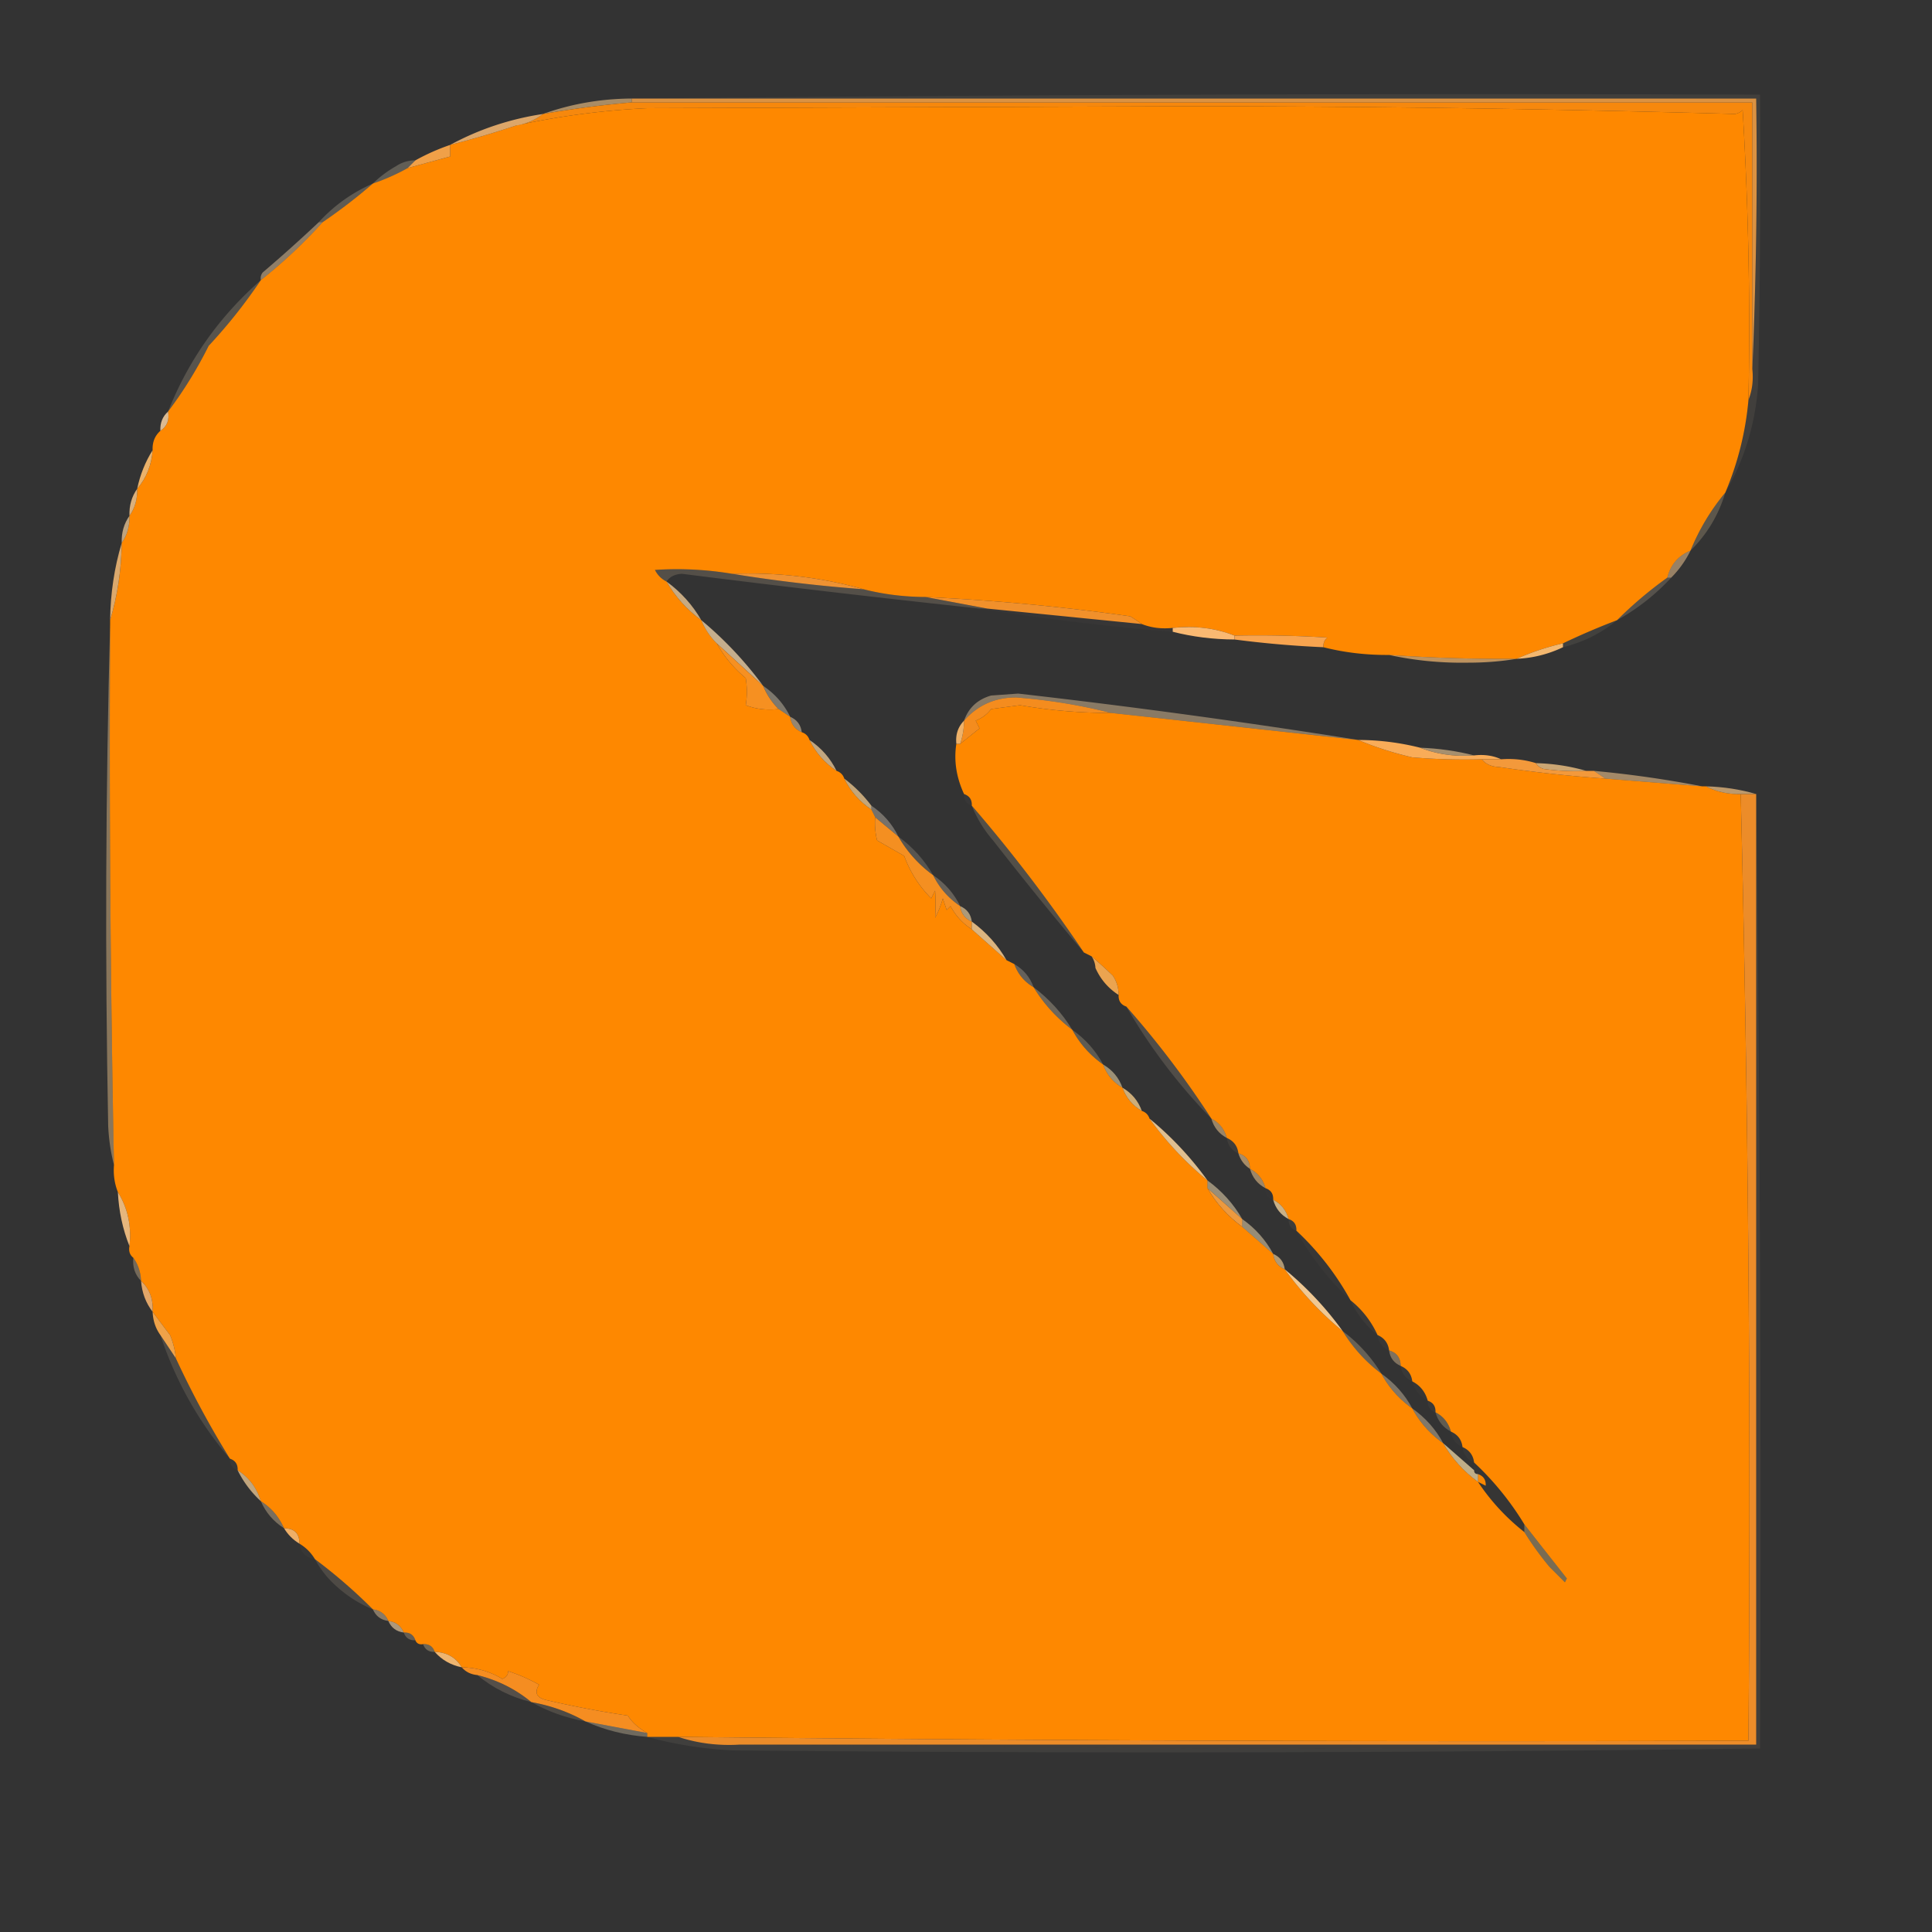 <svg xmlns="http://www.w3.org/2000/svg" width="500" height="500" style="shape-rendering:geometricPrecision;text-rendering:geometricPrecision;image-rendering:optimizeQuality;fill-rule:evenodd;clip-rule:evenodd"><rect width="100%" height="100%" fill="#333333" stroke="none"/><path fill="#fcca88" d="M163.5 25.5v1a270 270 0 0 0-23 3q10.974-3.93 23-4" style="opacity:.588"/><path fill="#f6880d" d="M163.5 26.5h290v69q.46 4.328-1 8 .735-37.725-1.5-75a3.94 3.94 0 0 1-2 1 5051 5051 0 0 0-141.5-2l-140 .5a202.5 202.5 0 0 0-34 4.5q3.988-.626 7-3a270 270 0 0 1 23-3" style="opacity:1"/><path fill="#fe8800" d="M452.5 103.5a79.3 79.3 0 0 1-6 24q-5.626 6.743-9 15-4.741 1.968-6 7a103 103 0 0 0-13 11 182 182 0 0 0-14 6 66 66 0 0 0-12 4 437 437 0 0 1-33-1q-8.834.075-17-2-.129-1.494 1-2.5-11.99-.75-24-.5-7.344-2.92-16-2-4.328.46-8-1a44 44 0 0 0-3-2 563 563 0 0 0-53-5q-8.326-.04-16-2-16.46-4.644-34-4-10.048-1.674-20-1 1.032 2.032 3 3 3.399 5.904 9 10a17.9 17.9 0 0 0 4 6q2.832 5.099 7.5 9 .561 3.597 0 7 3.934 1.52 8.5 1l3 2q.357 2.856 3 4 1.5.5 2 2 2.39 4.896 7 8 1.5.5 2 2 2.39 4.896 7 8l1 2a18.5 18.5 0 0 0 .5 6l7 4q2.32 6.306 7 11l1-2a53 53 0 0 1 0 7 23 23 0 0 0 2-5l1 3 1-1q1.996 3.744 5.5 6l9 8 2 1q1.379 3.884 5 6 3.901 6.406 10 11 2.895 5.4 8 9 1.379 3.884 5 6 1.379 3.884 5 6 1.5.5 2 2a85 85 0 0 0 15 16v2q3.399 5.904 9 10l8 7q.357 2.856 3 4a85 85 0 0 0 15 16 39.5 39.5 0 0 0 10 11q2.895 5.4 8 9 2.895 5.4 8 9 3.399 5.904 9 10 4.905 7.41 12 13a80 80 0 0 0 6.5 9l4 4 .5-1q-5.582-7.064-11-14a75.3 75.3 0 0 0-13-16q-.357-2.856-3-4-.357-2.856-3-4-.954-3.442-4-5 .11-2.29-2-3-.954-3.442-4-5-.357-2.856-3-4-.081-3.198-3-4-.357-2.856-3-4a24.2 24.2 0 0 0-7-9 72 72 0 0 0-14-18q.11-2.29-2-3-.954-3.442-4-5 .11-2.29-2-3-.954-3.442-4-5-.081-3.198-3-4-.357-2.856-3-4-.954-3.442-4-5a243 243 0 0 0-22-29q-2.11-.71-2-3 .014-2.712-1.5-5a131 131 0 0 0-5.5-5l-2-1a400 400 0 0 0-29-38q.11-2.29-2-3-3.01-6.48-2-13h1q2.471-1.965 5-4l-1-2q2.473-.972 4-3l7.5-1a134 134 0 0 0 23.5 2l64 7q6.463 2.735 14 4.5 8.986.749 18 .5 1.521 1.897 4.5 2a355 355 0 0 0 27.5 3l25 2h1q4.078 2.12 9 2a7536 7536 0 0 1 2 245q-138.518.47-277-1h-8v-1q-3.5-1.982-5-4.5a261 261 0 0 1-21-4q-3.936-.865-2-4a42.6 42.6 0 0 0-8-3.5q.017 1.412-1.5 2-4.834-2.918-10.5-3-2.291-3.852-7-4-.71-2.11-3-2-1.487.258-2-1-.71-2.11-3-2-1.144-2.643-4-3-1.144-2.643-4-3a137 137 0 0 0-15-13q-1.5-2.5-4-4 .018-3.963-4-4-1.965-4.46-6-7-1.577-5.191-6-8 .11-2.29-2-3a243 243 0 0 1-14-26 20.1 20.1 0 0 0-1.5-6 964 964 0 0 1-4.5-6q.29-4.967-3-8-.143-3.429-2-6-1.356-1.063-1-3 .885-7.71-3-14-1.303-3.325-1-7a5513 5513 0 0 1-1-140v-1q2.88-9.6 3-20 2.136-3.022 2-7 2.136-3.022 2-7 3.595-4.213 4-10-.147-3.08 2-5 2.57-1.703 2-5a108.5 108.5 0 0 0 10.5-17 136 136 0 0 0 13.5-17 129.3 129.3 0 0 0 16-15 142 142 0 0 0 13-10 55 55 0 0 0 9-4q5.504-1.508 11-3v-3a248 248 0 0 0 17-5 202.5 202.5 0 0 1 34-4.5l140-.5q70.908.01 141.5 2a3.94 3.94 0 0 0 2-1q2.235 37.275 1.5 75m-70 278q2.11.71 2 3l-2-1z" style="opacity:1"/><path fill="#ffe8bd" d="M166.5 25.5a20880 20880 0 0 1 289-1q.25 37.503-.5 75-1.03 15.152-8.5 28a79.3 79.3 0 0 0 6-24q1.46-3.672 1-8a1225 1225 0 0 0 1-70z" style="opacity:.071"/><path fill="#eb9c44" d="M163.5 26.5v-1h291a1225 1225 0 0 1-1 70v-69z" style="opacity:.912"/><path fill="#f6b872" d="M140.5 29.5q-3.012 2.374-7 3a248 248 0 0 1-17 5q11.174-6.057 24-8" style="opacity:.863"/><path fill="#f0a048" d="M116.5 37.5v3q-5.496 1.492-11 3l2-2a55.6 55.6 0 0 1 9-4" style="opacity:1"/><path fill="#fff3ce" d="m107.5 41.5-2 2a55 55 0 0 1-9 4q2.63-2.583 6-4.5 2.288-1.514 5-1.5" style="opacity:.224"/><path fill="#ffefca" d="M96.5 47.5a142 142 0 0 1-13 10h-1q5.93-6.468 14-10" style="opacity:.216"/><path fill="#ffdaa8" d="M82.5 57.5h1a129.3 129.3 0 0 1-16 15 2.43 2.43 0 0 1 .5-2 381 381 0 0 0 14.5-13" style="opacity:.451"/><path fill="#ffe9c2" d="M67.5 72.5a136 136 0 0 1-13.5 17 108.5 108.5 0 0 1-10.5 17q7.869-19.876 24-34" style="opacity:.18"/><path fill="#f9d1a1" d="M43.5 106.5q.57 3.297-2 5-.147-3.08 2-5" style="opacity:.855"/><path fill="#f4b86d" d="M39.5 116.5q-.405 5.787-4 10 1.15-5.473 4-10" style="opacity:.953"/><path fill="#f7c588" d="M35.5 126.5q.136 3.978-2 7-.136-3.978 2-7" style="opacity:.851"/><path fill="#ffe2b1" d="M446.5 127.5q-2.592 8.69-9 15 3.374-8.257 9-15" style="opacity:.208"/><path fill="#f8d09c" d="M33.5 133.5q.136 3.978-2 7-.135-3.978 2-7" style="opacity:.71"/><path fill="#fdd097" d="M437.5 142.5a26.2 26.2 0 0 1-5 7h-1q1.259-5.032 6-7" style="opacity:.502"/><path fill="#f4bb76" d="M31.5 140.5q-.12 10.4-3 20 .127-10.402 3-20" style="opacity:.867"/><path fill="#ef9232" d="M189.5 148.5q17.54-.644 34 4a396 396 0 0 1-34-4" style="opacity:1"/><path fill="#fcd49e" d="M172.5 150.5q5.601 4.096 9 10-5.601-4.096-9-10" style="opacity:.733"/><path fill="#ffe3b5" d="M189.5 148.5a396 396 0 0 0 34 4q7.674 1.96 16 2l16 3h-2a4029 4029 0 0 1-77-9q-2.75.128-4 2-1.968-.968-3-3 9.952-.674 20 1" style="opacity:.161"/><path fill="#ffe8c8" d="M431.5 149.5h1a55.9 55.9 0 0 1-14 11 103 103 0 0 1 13-11" style="opacity:.173"/><path fill="#f1902b" d="M239.5 154.5a563 563 0 0 1 53 5 44 44 0 0 1 3 2l-40-4z" style="opacity:1"/><path fill="#ffdeb1" d="M181.5 160.5a96.3 96.3 0 0 1 16 17l-12-11a17.9 17.9 0 0 1-4-6" style="opacity:.714"/><path fill="#fff6d1" d="M253.5 157.5h2l40 4q3.672 1.46 8 1v1a641 641 0 0 1-50-6" style="opacity:.02"/><path fill="#fab972" d="M303.5 162.5q8.656-.92 16 2v1q-8.326-.04-16-2z" style="opacity:1"/><path fill="#ffeac4" d="M418.5 160.5q-6.104 5.052-14 7v-1a182 182 0 0 1 14-6" style="opacity:.078"/><path fill="#f8a44f" d="M319.5 165.5v-1q12.01-.25 24 .5-1.129 1.006-1 2.5a266 266 0 0 1-23-2" style="opacity:1"/><path fill="#f7ba71" d="M404.5 166.5v1a30.6 30.6 0 0 1-12 3 66 66 0 0 1 12-4" style="opacity:.976"/><path fill="#f9bc71" d="M359.5 169.5a437 437 0 0 0 33 1q-5.98.999-12.5 1-10.587.179-20.5-2" style="opacity:.694"/><path fill="#fff1d3" d="M197.5 177.5q4.61 3.104 7 8l-3-2a17.9 17.9 0 0 1-4-6" style="opacity:.361"/><path fill="#f69021" d="m185.5 166.5 12 11a17.9 17.9 0 0 0 4 6q-4.566.52-8.5-1 .561-3.403 0-7-4.668-3.901-7.5-9" style="opacity:1"/><path fill="#ffe0b5" d="M204.5 185.5q2.643 1.144 3 4-2.643-1.144-3-4" style="opacity:.478"/><path fill="#f48c1e" d="M287.5 184.5a134 134 0 0 1-23.5-2l-7.5 1q-1.527 2.028-4 3l1 2q-2.529 2.035-5 4a19.2 19.2 0 0 0 1-6q5.319-6.03 13.5-6 12.624.98 24.5 4" style="opacity:1"/><path fill="#fedba9" d="m351.5 191.5-64-7q-11.876-3.02-24.5-4-8.181-.03-13.5 6 1.737-4.982 7-6.5l7-.5a1999 1999 0 0 1 88 12" style="opacity:.42"/><path fill="#f1b369" d="M249.5 186.5a19.2 19.2 0 0 1-1 6h-1q-.361-3.597 2-6" style="opacity:.98"/><path fill="#fbd59f" d="M209.5 191.5q4.61 3.104 7 8-4.61-3.104-7-8" style="opacity:.71"/><path fill="#fed092" d="M28.5 161.5q-.39 70.013 1 140-1.232-4.712-1.5-10-1.247-65.253.5-130" style="opacity:.427"/><path fill="#fcd399" d="M367.5 193.5q7.305.284 14 2-7.429.566-14-2" style="opacity:.573"/><path fill="#f9ac58" d="M351.5 191.5a66 66 0 0 1 16 2q6.571 2.566 14 2 3.839-.452 7 1h-5a163 163 0 0 1-18-.5q-7.537-1.765-14-4.5" style="opacity:1"/><path fill="#f5c685" d="M397.5 197.5q6.823.186 13 2a61 61 0 0 1-11-.5q-1.374-.417-2-1.5" style="opacity:.784"/><path fill="#f3993b" d="M383.5 196.5h5q4.663-.354 9 1 .626 1.083 2 1.5 5.477.748 11 .5h2l3 2a355 355 0 0 1-27.5-3q-2.979-.103-4.5-2" style="opacity:1"/><path fill="#f8cb90" d="M412.5 199.5a283 283 0 0 1 28 4l-25-2z" style="opacity:.569"/><path fill="#fdd495" d="M218.5 201.5q4 3 7 7v1q-4.61-3.104-7-8" style="opacity:.714"/><path fill="#f4c383" d="M441.5 203.5q6.823.186 13 2h-4q-4.922.12-9-2" style="opacity:.71"/><path fill="#fff8d3" d="M249.5 205.5q2.11.71 2 3-2.11-.71-2-3" style="opacity:.024"/><path fill="#fddead" d="M454.5 205.5q1.499 123.247 1 247-132.252.499-264-1h263z" style="opacity:.071"/><path fill="#fff1db" d="M225.5 208.5q4.61 3.104 7 8l-6-5-1-2z" style="opacity:.329"/><path fill="#fff2d4" d="M232.5 216.5q5.601 4.096 9 10-5.601-4.096-9-10" style="opacity:.18"/><path fill="#f48f21" d="m226.5 211.5 6 5q3.399 5.904 9 10 2.39 4.896 7 8 .357 2.856 3 4v2q-3.504-2.256-5.5-6l-1 1-1-3a23 23 0 0 1-2 5 53 53 0 0 0 0-7l-1 2q-4.68-4.694-7-11l-7-4a18.5 18.5 0 0 1-.5-6" style="opacity:1"/><path fill="#ffe7bc" d="M251.5 208.5a400 400 0 0 1 29 38 1035 1035 0 0 1-23.5-29 31.5 31.5 0 0 1-5.5-9" style="opacity:.157"/><path fill="#ffedcb" d="M241.5 226.5q4.61 3.104 7 8-4.61-3.104-7-8" style="opacity:.251"/><path fill="#ffdea6" d="M248.5 234.5q2.643 1.144 3 4-2.643-1.144-3-4" style="opacity:.596"/><path fill="#f9cb8d" d="M251.5 238.5q5.601 4.096 9 10l-9-8z" style="opacity:.851"/><path fill="#fff4d2" d="m280.5 246.5 2 1q.915 1.337 1 3-2.643-1.144-3-4" style="opacity:.004"/><path fill="#f0a751" d="M282.5 247.5a131 131 0 0 1 5.5 5q1.514 2.288 1.5 5-4.05-2.602-6-7a5.73 5.73 0 0 0-1-3" style="opacity:.973"/><path fill="#fff0d7" d="M262.5 249.5q3.621 2.116 5 6-3.621-2.116-5-6" style="opacity:.247"/><path fill="#ffecc9" d="M267.5 255.5q6.099 4.594 10 11-6.099-4.594-10-11" style="opacity:.275"/><path fill="#ffe9c1" d="M291.5 260.5a243 243 0 0 1 22 29 146.5 146.5 0 0 1-22-29" style="opacity:.145"/><path fill="#fff0cd" d="M277.5 266.5q5.105 3.6 8 9-5.105-3.6-8-9" style="opacity:.212"/><path fill="#ffe7b3" d="M285.5 275.5q3.621 2.116 5 6-3.621-2.116-5-6" style="opacity:.518"/><path fill="#f9d08d" d="M290.5 281.5q3.621 2.116 5 6-3.621-2.116-5-6" style="opacity:.773"/><path fill="#fbd59f" d="M297.5 289.5a85 85 0 0 1 15 16 85 85 0 0 1-15-16" style="opacity:.863"/><path fill="#fdd397" d="M313.5 289.5q3.046 1.558 4 5-3.064-1.619-4-5" style="opacity:.514"/><path fill="#ffe0b9" d="M317.5 294.5q2.643 1.144 3 4-2.643-1.144-3-4" style="opacity:.059"/><path fill="#fcce8d" d="M320.5 298.5q2.919.802 3 4-2.211-1.404-3-4" style="opacity:.58"/><path fill="#fcce92" d="M323.5 302.5q3.046 1.558 4 5-3.064-1.619-4-5" style="opacity:.533"/><path fill="#ffe9be" d="M312.5 305.5q5.601 4.096 9 10l-9-8z" style="opacity:.502"/><path fill="#ec993f" d="m312.5 307.5 9 8v2q-5.601-4.096-9-10" style="opacity:1"/><path fill="#ffebd0" d="M327.5 307.5q2.11.71 2 3-2.11-.71-2-3" style="opacity:.012"/><path fill="#fddca4" d="M329.5 310.5q3.046 1.558 4 5-3.064-1.619-4-5" style="opacity:.745"/><path fill="#f7c284" d="M30.5 308.5q3.885 6.29 3 14-2.619-6.584-3-14" style="opacity:.91"/><path fill="#ffe8bd" d="M321.5 315.5q5.105 3.6 8 9l-8-7z" style="opacity:.49"/><path fill="#fff1cc" d="M333.5 315.5q2.11.71 2 3-2.11-.71-2-3" style="opacity:.047"/><path fill="#ffedc3" d="M335.5 318.5a72 72 0 0 1 14 18 72 72 0 0 1-14-18" style="opacity:.024"/><path fill="#ffda9d" d="M329.5 324.5q2.643 1.144 3 4-2.643-1.144-3-4" style="opacity:.612"/><path fill="#fedcaa" d="M34.5 325.5q1.857 2.571 2 6-2.36-2.403-2-6" style="opacity:.318"/><path fill="#fcd299" d="M332.5 328.5a85 85 0 0 1 15 16 85 85 0 0 1-15-16" style="opacity:.937"/><path fill="#f3b26e" d="M36.5 331.5q3.29 3.033 3 8-2.65-3.437-3-8" style="opacity:.906"/><path fill="#ffe4b9" d="M349.5 336.5a24.2 24.2 0 0 1 7 9 24.2 24.2 0 0 1-7-9" style="opacity:.043"/><path fill="#efa249" d="M39.5 339.5a964 964 0 0 0 4.5 6 20.1 20.1 0 0 1 1.5 6l-4-6q-1.857-2.571-2-6" style="opacity:1"/><path fill="#ffe6b4" d="M356.5 345.5q2.643 1.144 3 4-2.643-1.144-3-4" style="opacity:.024"/><path fill="#ffdaa6" d="M359.5 349.5q2.919.802 3 4-2.643-1.144-3-4" style="opacity:.373"/><path fill="#ffe7bd" d="M347.5 344.5a39.3 39.3 0 0 1 10 11 39.5 39.5 0 0 1-10-11" style="opacity:.255"/><path fill="#ffedcd" d="M362.5 353.5q2.643 1.144 3 4-2.643-1.144-3-4" style="opacity:.031"/><path fill="#ffeac3" d="m41.5 345.5 4 6a243 243 0 0 0 14 26q-12.063-14.11-18-32" style="opacity:.129"/><path fill="#ffe9c4" d="M357.5 355.5q5.105 3.6 8 9-5.105-3.6-8-9" style="opacity:.361"/><path fill="#fddda9" d="M365.5 357.5q3.046 1.558 4 5-3.064-1.619-4-5" style="opacity:.02"/><path fill="#fff3d2" d="M369.5 362.5q2.11.71 2 3-2.11-.71-2-3" style="opacity:.031"/><path fill="#ffe7c1" d="M365.5 364.5q5.105 3.6 8 9-5.105-3.6-8-9" style="opacity:.38"/><path fill="#fee5b1" d="M371.5 365.5q3.046 1.558 4 5-3.064-1.619-4-5" style="opacity:.231"/><path fill="#fff3ca" d="M375.5 370.5q2.643 1.144 3 4-2.643-1.144-3-4" style="opacity:.024"/><path fill="#fee3ad" d="m373.5 373.5 8 7q0 1 1 1v2q-5.601-4.096-9-10" style="opacity:.698"/><path fill="#fff4cf" d="M378.5 374.5q2.643 1.144 3 4-2.643-1.144-3-4" style="opacity:.024"/><path fill="#ffeac0" d="M59.5 377.5q2.11.71 2 3-2.11-.71-2-3" style="opacity:.027"/><path fill="#fcd59c" d="M61.5 380.5q4.423 2.809 6 8a27.2 27.2 0 0 1-6-8" style="opacity:.71"/><path fill="#ffe7b6" d="M381.5 378.5a75.3 75.3 0 0 1 13 16v2q-7.095-5.59-12-13l2 1q.11-2.29-2-3-1 0-1-1z" style="opacity:.016"/><path fill="#ffdfb0" d="M67.5 388.5q4.035 2.54 6 7-4.08-2.579-6-7" style="opacity:.341"/><path fill="#f5b369" d="M73.5 395.5q4.018.037 4 4-2.5-1.5-4-4" style="opacity:.965"/><path fill="#ffd98e" d="M394.5 394.5q5.418 6.936 11 14l-.5 1-4-4a80 80 0 0 1-6.5-9z" style="opacity:.345"/><path fill="#ffefcd" d="M77.5 399.5q2.5 1.5 4 4-3.5-.5-4-4" style="opacity:.024"/><path fill="#ffe6c1" d="M81.5 403.5a137 137 0 0 1 15 13q-5.553-2.286-10-6.5a25.5 25.5 0 0 1-5-6.5" style="opacity:.133"/><path fill="#ffddaf" d="M96.5 416.5q2.856.357 4 3-2.856-.357-4-3" style="opacity:.416"/><path fill="#fcd9aa" d="M100.5 419.5q2.856.357 4 3-2.856-.357-4-3" style="opacity:.608"/><path fill="#ffe0b4" d="M104.5 422.5q2.29-.11 3 2-2.29.11-3-2" style="opacity:.251"/><path fill="#fedda5" d="M109.5 425.5q2.29-.11 3 2-2.29.11-3-2" style="opacity:.298"/><path fill="#f7bb74" d="M112.5 427.5q4.709.148 7 4-4.246-.868-7-4" style="opacity:.949"/><path fill="#ffdfba" d="M123.5 433.5q7.896 1.948 14 7-7.879-1.94-14-7" style="opacity:.169"/><path fill="#ffe5bd" d="M137.5 440.5q7.618 1.368 14 5-7.551-1.347-14-5" style="opacity:.137"/><path fill="#f58d21" d="M119.5 431.5q5.666.082 10.5 3 1.517-.588 1.5-2a42.6 42.6 0 0 1 8 3.5q-1.936 3.135 2 4a261 261 0 0 0 21 4q1.5 2.518 5 4.5l-16-3q-6.382-3.632-14-5-6.104-5.052-14-7-2.48-.24-4-2" style="opacity:1"/><path fill="#ffecc5" d="m151.5 445.5 16 3v1q-8.505-.626-16-4" style="opacity:.298"/><path fill="#ec8c29" d="M450.5 205.5h4v246h-263q-8.398.517-16-2 138.482 1.47 277 1a7536 7536 0 0 0-2-245" style="opacity:1"/><path fill="#ffefdd" d="M167.5 449.5h8q7.602 2.517 16 2 131.748 1.499 264 1a11801 11801 0 0 1-266 .5q-11.392-.588-22-3.5" style="opacity:.063"/></svg>